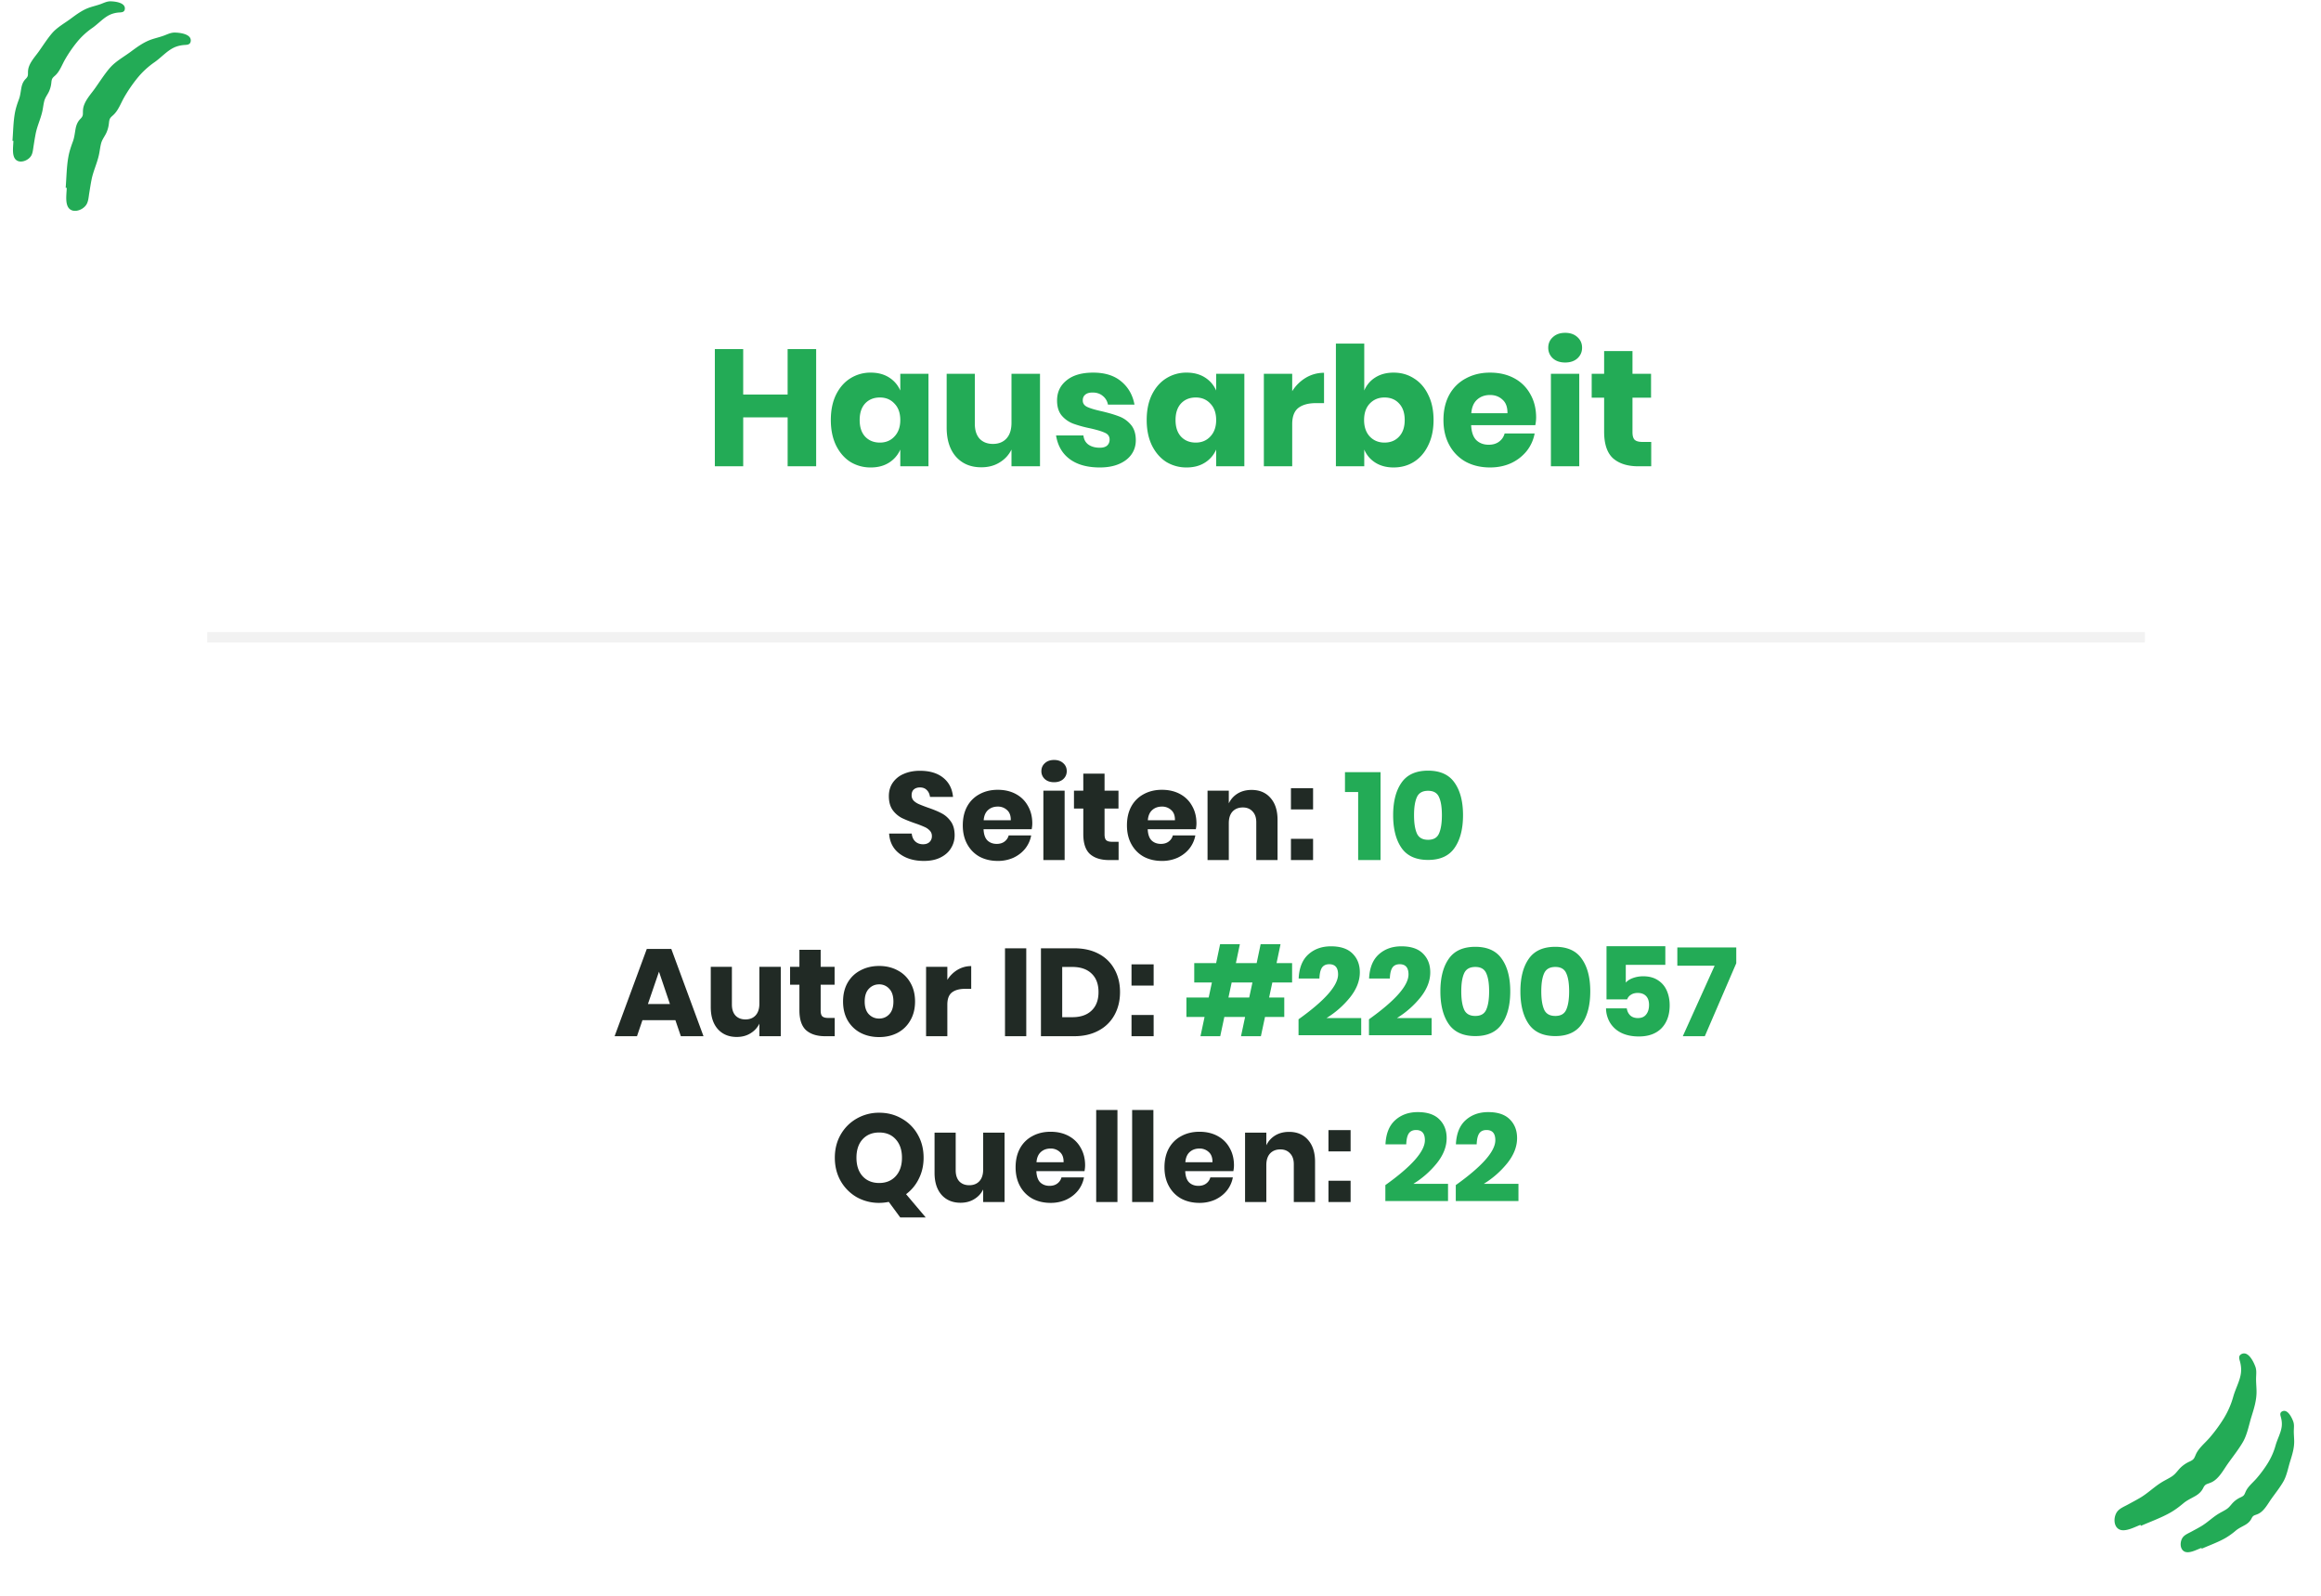 <svg width="224" height="154" fill="none" xmlns="http://www.w3.org/2000/svg"><path d="M10.61 6.547c.53-.615 1.338-1.06 1.974-1.53.68-.504 1.31-.97 2.095-1.23.378-.124.769-.214 1.143-.352.354-.13.66-.296 1.043-.292.4.004 1.611.106 1.544.812-.04.41-.42.364-.694.392-.312.032-.62.103-.91.237-.685.317-1.255.973-1.884 1.414a8.01 8.01 0 00-1.646 1.515c-.47.577-.908 1.213-1.287 1.873-.334.58-.563 1.264-1.047 1.709-.29.265-.38.314-.425.757a2.942 2.942 0 01-.272 1.011c-.175.355-.399.616-.498 1.02-.086.353-.123.72-.201 1.075-.181.82-.547 1.556-.712 2.392-.086.433-.152.87-.223 1.307-.057.349-.08.758-.254 1.058-.291.505-1.123.85-1.606.477-.521-.402-.318-1.475-.31-2.061l-.101-.014c.08-.992.085-2.02.263-2.995.094-.514.253-.984.432-1.463.152-.406.181-.81.263-1.237.072-.382.207-.693.464-.951.328-.33.21-.446.255-.912.072-.749.736-1.45 1.126-1.996.476-.666.94-1.406 1.467-2.016zm-5.57-3.36c.478-.552 1.204-.953 1.775-1.375C7.426 1.359 7.992.94 8.698.707c.34-.112.69-.192 1.026-.316.318-.117.594-.266.938-.263.359.004 1.447.096 1.387.73-.035.369-.378.327-.623.352a2.55 2.55 0 00-.818.213c-.616.285-1.127.875-1.693 1.27a7.199 7.199 0 00-1.48 1.363c-.422.518-.815 1.09-1.156 1.682-.3.522-.506 1.136-.94 1.536-.261.239-.342.282-.382.68a2.642 2.642 0 01-.245.91c-.157.318-.358.552-.447.916-.078.316-.11.647-.181.966-.163.737-.491 1.397-.64 2.15-.077.388-.137.781-.2 1.173-.052.314-.072.681-.228.951-.262.454-1.01.764-1.444.429-.468-.361-.286-1.326-.279-1.852l-.09-.013c.071-.892.077-1.816.236-2.69.085-.464.228-.886.389-1.316.136-.365.163-.728.236-1.111.065-.343.186-.623.417-.855.295-.297.19-.4.23-.82C2.774 6.12 3.37 5.49 3.721 5c.428-.598.844-1.263 1.318-1.812zm211.428 135.968c.419-.728.58-1.667.824-2.447.26-.835.501-1.608.487-2.463-.006-.411-.051-.822-.044-1.234.007-.39.065-.746-.068-1.118-.14-.389-.651-1.536-1.317-1.231-.388.178-.213.534-.147.81.075.316.11.64.077.969-.076.776-.524 1.555-.74 2.319a8.271 8.271 0 01-.921 2.121 14.545 14.545 0 01-1.391 1.892c-.453.522-1.042.978-1.312 1.602-.161.373-.178.477-.595.672a3.028 3.028 0 00-.895.608c-.287.291-.465.599-.827.833-.314.204-.661.364-.98.561-.74.455-1.333 1.062-2.094 1.507-.393.23-.797.444-1.199.662-.321.174-.713.335-.947.606-.394.456-.448 1.385.08 1.73.569.372 1.548-.19 2.117-.396l.047.093c.942-.415 1.944-.77 2.834-1.274.471-.266.875-.58 1.282-.918.345-.286.729-.452 1.118-.677.348-.2.606-.437.771-.775.211-.433.364-.357.804-.559.706-.324 1.165-1.211 1.566-1.777.488-.69 1.053-1.394 1.47-2.116zm3.895 3.831c.335-.581.464-1.332.659-1.956.208-.667.401-1.285.39-1.968-.006-.329-.041-.658-.036-.987.006-.311.052-.596-.055-.893-.111-.311-.52-1.228-1.052-.984-.31.142-.17.427-.118.647.06.253.088.512.062.775-.061.62-.419 1.243-.591 1.853a6.66 6.66 0 01-.736 1.696c-.322.523-.7 1.037-1.112 1.512-.362.418-.834.782-1.049 1.28-.129.299-.142.382-.476.537a2.422 2.422 0 00-.715.487c-.229.232-.372.478-.661.665-.251.163-.528.292-.784.449-.59.363-1.065.848-1.673 1.204-.314.184-.637.355-.958.529-.257.139-.57.268-.757.485-.315.364-.359 1.106.064 1.383.454.297 1.237-.152 1.692-.317l.038.074c.753-.331 1.553-.615 2.265-1.018a6.972 6.972 0 001.024-.734c.276-.228.583-.361.894-.54.278-.161.484-.351.616-.621.169-.345.291-.285.642-.446.565-.259.932-.968 1.252-1.42.39-.552.842-1.114 1.175-1.692z" fill="#23AB56"/><g filter="url(#filter0_d)"><rect x="20" y="16" width="187" height="120" rx="10" fill="#fff"/></g><path d="M92.132 80.612c0 .448-.116.86-.348 1.236-.224.376-.56.676-1.008.9-.44.224-.976.336-1.608.336-.952 0-1.736-.232-2.352-.696-.616-.464-.952-1.112-1.008-1.944h2.184c.032.32.144.572.336.756.2.184.452.276.756.276.264 0 .472-.072.624-.216a.756.756 0 00.228-.576.733.733 0 00-.216-.54 1.504 1.504 0 00-.516-.348 10.004 10.004 0 00-.864-.336c-.536-.184-.976-.36-1.32-.528a2.569 2.569 0 01-.876-.768c-.24-.344-.36-.788-.36-1.332 0-.504.128-.94.384-1.308a2.406 2.406 0 011.056-.84c.456-.2.976-.3 1.56-.3.944 0 1.692.224 2.244.672.56.448.876 1.064.948 1.848h-2.22c-.04-.28-.144-.5-.312-.66-.16-.168-.38-.252-.66-.252-.24 0-.436.064-.588.192-.144.128-.216.316-.216.564 0 .2.064.372.192.516.136.136.304.248.504.336.2.088.488.2.864.336.544.184.988.368 1.332.552.344.176.64.436.888.78.248.344.372.792.372 1.344zm7.495-1.14c0 .168-.02.352-.06.552h-4.644c.024.504.152.868.384 1.092.232.216.528.324.888.324.304 0 .556-.076.756-.228.2-.152.332-.348.396-.588h2.172a2.88 2.88 0 01-.576 1.272c-.296.368-.672.66-1.128.876a3.63 3.63 0 01-1.524.312c-.656 0-1.24-.136-1.752-.408-.504-.28-.9-.68-1.188-1.2-.288-.52-.432-1.128-.432-1.824 0-.704.14-1.312.42-1.824a2.91 2.91 0 011.2-1.188c.512-.28 1.096-.42 1.752-.42.664 0 1.248.136 1.752.408.504.272.892.656 1.164 1.152.28.488.42 1.052.42 1.692zm-2.076-.312c.008-.44-.112-.768-.36-.984a1.268 1.268 0 00-.9-.336c-.376 0-.688.112-.936.336-.248.224-.388.552-.42.984h2.616zm2.953-4.74c0-.312.112-.568.336-.768.224-.208.52-.312.888-.312s.664.104.888.312c.224.2.336.456.336.768 0 .304-.112.56-.336.768-.224.2-.52.3-.888.3s-.664-.1-.888-.3a1.007 1.007 0 01-.336-.768zm2.244 1.884V83h-2.052v-6.696h2.052zm5.209 4.932V83h-.924c-.784 0-1.396-.192-1.836-.576-.432-.392-.648-1.036-.648-1.932v-2.46h-.9v-1.728h.9V74.66h2.052v1.644h1.344v1.728h-1.344v2.496c0 .264.052.448.156.552.112.104.296.156.552.156h.648zm7.513-1.764c0 .168-.02.352-.06.552h-4.644c.024.504.152.868.384 1.092.232.216.528.324.888.324.304 0 .556-.076.756-.228.2-.152.332-.348.396-.588h2.172a2.88 2.88 0 01-.576 1.272c-.296.368-.672.66-1.128.876a3.63 3.63 0 01-1.524.312c-.656 0-1.24-.136-1.752-.408-.504-.28-.9-.68-1.188-1.2-.288-.52-.432-1.128-.432-1.824 0-.704.14-1.312.42-1.824a2.91 2.91 0 011.2-1.188c.512-.28 1.096-.42 1.752-.42.664 0 1.248.136 1.752.408.504.272.892.656 1.164 1.152.28.488.42 1.052.42 1.692zm-2.076-.312c.008-.44-.112-.768-.36-.984a1.268 1.268 0 00-.9-.336c-.376 0-.688.112-.936.336-.248.224-.388.552-.42.984h2.616zm7.394-2.928c.768 0 1.376.256 1.824.768.456.512.684 1.216.684 2.112V83h-2.052v-3.648c0-.448-.12-.796-.36-1.044-.232-.256-.544-.384-.936-.384-.416 0-.748.132-.996.396-.24.264-.36.64-.36 1.128V83h-2.052v-6.696h2.052v1.224c.192-.4.476-.716.852-.948.384-.232.832-.348 1.344-.348zm5.937-.168v2.052h-2.136v-2.052h2.136zm0 4.884V83h-2.136v-2.052h2.136z" fill="#212A25"/><path d="M129.804 76.436v-1.92h3.432V83h-2.16v-6.564h-1.272zm4.649 2.232c0 1.328.268 2.38.804 3.156.536.776 1.392 1.164 2.568 1.164 1.168 0 2.02-.388 2.556-1.164.544-.776.816-1.828.816-3.156 0-1.32-.272-2.364-.816-3.132-.536-.776-1.388-1.164-2.556-1.164-1.176 0-2.032.388-2.568 1.164-.536.768-.804 1.812-.804 3.132zm4.704 0c0 .76-.092 1.348-.276 1.764-.176.408-.528.612-1.056.612-.536 0-.896-.204-1.08-.612-.184-.416-.276-1.004-.276-1.764 0-.752.092-1.332.276-1.74.184-.408.544-.612 1.08-.612.528 0 .88.204 1.056.612.184.4.276.98.276 1.74zm-60.39-44.98V45h-2.752v-4.72h-4.288V45H68.99V33.688h2.736v4.384h4.288v-4.384h2.752zm5.272 2.272c.683 0 1.27.155 1.76.464.49.31.853.73 1.088 1.264v-1.616h2.72V45h-2.72v-1.616a2.789 2.789 0 01-1.088 1.264c-.49.31-1.077.464-1.76.464a3.696 3.696 0 01-1.984-.544c-.576-.373-1.035-.907-1.376-1.6-.33-.693-.496-1.504-.496-2.432 0-.939.165-1.75.496-2.432.341-.693.8-1.221 1.376-1.584a3.617 3.617 0 011.984-.56zm.88 2.4c-.587 0-1.061.192-1.424.576-.352.384-.528.917-.528 1.6s.176 1.216.528 1.6c.363.384.837.576 1.424.576.576 0 1.046-.197 1.408-.592.374-.395.56-.923.56-1.584 0-.672-.186-1.2-.56-1.584-.362-.395-.832-.592-1.408-.592zm15.452-2.288V45h-2.752v-1.616c-.256.523-.64.939-1.152 1.248-.501.31-1.088.464-1.76.464-1.024 0-1.84-.341-2.448-1.024-.597-.683-.896-1.621-.896-2.816v-5.184h2.72v4.848c0 .608.154 1.083.464 1.424.32.33.746.496 1.28.496.555 0 .992-.176 1.312-.528.32-.352.48-.853.48-1.504v-4.736h2.752zm5.134-.112c1.13 0 2.032.283 2.704.848.682.565 1.109 1.312 1.28 2.24h-2.56a1.374 1.374 0 00-.512-.848c-.256-.213-.582-.32-.976-.32-.31 0-.544.07-.704.208-.16.128-.24.315-.24.56 0 .277.144.485.432.624.298.139.762.277 1.392.416.682.16 1.242.325 1.68.496.437.16.816.427 1.136.8.32.373.48.875.48 1.504 0 .512-.139.965-.416 1.36-.278.395-.678.704-1.2.928-.523.224-1.142.336-1.856.336-1.206 0-2.171-.267-2.896-.8-.726-.533-1.168-1.296-1.328-2.288h2.64c.042.384.202.677.48.88.288.203.656.304 1.104.304.309 0 .544-.07.704-.208.16-.15.24-.341.24-.576 0-.31-.15-.528-.448-.656-.288-.139-.763-.283-1.424-.432a11.405 11.405 0 01-1.632-.448 2.722 2.722 0 01-1.104-.768c-.31-.363-.464-.853-.464-1.472 0-.8.304-1.445.912-1.936.608-.501 1.466-.752 2.576-.752zm9.019 0c.682 0 1.269.155 1.76.464.49.31.853.73 1.088 1.264v-1.616h2.72V45h-2.72v-1.616a2.795 2.795 0 01-1.088 1.264c-.491.31-1.078.464-1.76.464a3.7 3.7 0 01-1.985-.544c-.575-.373-1.034-.907-1.375-1.6-.331-.693-.496-1.504-.496-2.432 0-.939.165-1.75.496-2.432.341-.693.8-1.221 1.375-1.584a3.621 3.621 0 011.985-.56zm.88 2.4c-.587 0-1.062.192-1.424.576-.352.384-.528.917-.528 1.6s.176 1.216.528 1.6c.362.384.837.576 1.424.576.576 0 1.045-.197 1.408-.592.373-.395.56-.923.56-1.584 0-.672-.187-1.2-.56-1.584-.363-.395-.832-.592-1.408-.592zm9.307-.608a3.916 3.916 0 011.312-1.296 3.413 3.413 0 011.76-.48v2.928h-.784c-.725 0-1.29.155-1.696.464-.394.31-.592.832-.592 1.568V45h-2.736v-8.928h2.736v1.68zm9.785-1.792c.736 0 1.392.187 1.968.56.587.363 1.046.89 1.376 1.584.342.683.512 1.493.512 2.432 0 .928-.17 1.739-.512 2.432-.33.693-.789 1.227-1.376 1.6-.576.363-1.232.544-1.968.544-.682 0-1.269-.155-1.76-.464-.49-.31-.848-.73-1.072-1.264V45h-2.736V33.16h2.736v4.528a2.698 2.698 0 011.072-1.264c.491-.31 1.078-.464 1.76-.464zm-.88 2.4c-.576 0-1.05.197-1.424.592-.362.384-.544.912-.544 1.584 0 .661.182 1.19.544 1.584.374.395.848.592 1.424.592.587 0 1.056-.192 1.408-.576.363-.384.544-.917.544-1.6s-.181-1.216-.544-1.6c-.352-.384-.821-.576-1.408-.576zm14.636 1.936a3.8 3.8 0 01-.08.736h-6.192c.032.672.203 1.157.512 1.456.309.288.704.432 1.184.432.405 0 .741-.101 1.008-.304.267-.203.443-.464.528-.784h2.896a3.833 3.833 0 01-.768 1.696 4.21 4.21 0 01-1.504 1.168c-.608.277-1.285.416-2.032.416-.875 0-1.653-.181-2.336-.544a4.012 4.012 0 01-1.584-1.6c-.384-.693-.576-1.504-.576-2.432 0-.939.187-1.75.56-2.432a3.878 3.878 0 011.6-1.584c.683-.373 1.461-.56 2.336-.56.885 0 1.664.181 2.336.544a3.78 3.78 0 011.552 1.536c.373.65.56 1.403.56 2.256zm-2.768-.416c.011-.587-.149-1.024-.48-1.312-.32-.299-.72-.448-1.2-.448-.501 0-.917.15-1.248.448-.331.299-.517.736-.56 1.312h3.488zm3.938-6.32c0-.416.15-.757.448-1.024.299-.277.694-.416 1.184-.416.491 0 .886.139 1.184.416.299.267.448.608.448 1.024 0 .405-.149.747-.448 1.024-.298.267-.693.4-1.184.4-.49 0-.885-.133-1.184-.4a1.345 1.345 0 01-.448-1.024zm2.992 2.512V45h-2.736v-8.928h2.736zm6.945 6.576V45h-1.232c-1.045 0-1.861-.256-2.448-.768-.576-.523-.864-1.381-.864-2.576v-3.28h-1.2v-2.304h1.2V33.88h2.736v2.192h1.792v2.304h-1.792v3.328c0 .352.07.597.208.736.15.139.395.208.736.208h.864z" fill="#23AB56"/><path d="M65.183 98.452h-3.18L61.475 100h-2.16l3.108-8.424h2.364L67.895 100H65.71l-.528-1.548zm-.528-1.56l-1.056-3.12-1.068 3.12h2.124zm10.697-3.588V100h-2.064v-1.212c-.192.392-.48.704-.864.936-.376.232-.816.348-1.32.348-.768 0-1.38-.256-1.836-.768-.448-.512-.672-1.216-.672-2.112v-3.888h2.04v3.636c0 .456.116.812.348 1.068.24.248.56.372.96.372.416 0 .744-.132.984-.396s.36-.64.36-1.128v-3.552h2.064zm5.207 4.932V100h-.924c-.784 0-1.396-.192-1.836-.576-.432-.392-.648-1.036-.648-1.932v-2.46h-.9v-1.728h.9V91.66h2.052v1.644h1.344v1.728h-1.344v2.496c0 .264.052.448.156.552.112.104.296.156.552.156h.648zm4.285-5.016c.664 0 1.256.14 1.776.42.528.272.94.668 1.236 1.188.304.52.456 1.128.456 1.824 0 .696-.152 1.304-.456 1.824-.296.52-.708.92-1.236 1.2-.52.272-1.112.408-1.776.408-.664 0-1.26-.136-1.788-.408a3.105 3.105 0 01-1.248-1.2c-.296-.52-.444-1.128-.444-1.824 0-.696.148-1.304.444-1.824.304-.52.72-.916 1.248-1.188.528-.28 1.124-.42 1.788-.42zm0 1.776c-.392 0-.724.144-.996.432-.264.28-.396.688-.396 1.224s.132.944.396 1.224c.272.28.604.42.996.42s.72-.14.984-.42c.264-.28.396-.688.396-1.224s-.132-.944-.396-1.224a1.28 1.28 0 00-.984-.432zm6.584-.432a2.93 2.93 0 01.984-.972c.408-.24.848-.36 1.32-.36v2.196h-.588c-.544 0-.968.116-1.272.348-.296.232-.444.624-.444 1.176V100h-2.052v-6.696h2.052v1.26zm7.617-3.048V100h-2.052v-8.484h2.052zm9.049 4.224c0 .832-.18 1.572-.54 2.22a3.704 3.704 0 01-1.536 1.5c-.664.36-1.448.54-2.352.54h-3.204v-8.484h3.204c.912 0 1.7.176 2.364.528a3.646 3.646 0 011.524 1.488c.36.64.54 1.376.54 2.208zm-4.608 2.424c.8 0 1.42-.212 1.86-.636.448-.424.672-1.02.672-1.788s-.224-1.364-.672-1.788c-.44-.424-1.06-.636-1.86-.636h-.972v4.848h.972zm7.853-5.1v2.052h-2.136v-2.052h2.136zm0 4.884V100h-2.136v-2.052h2.136z" fill="#212A25"/><path d="M122.793 94.816l-.312 1.452h1.464v1.872h-1.86l-.396 1.86h-1.92l.396-1.86h-2.004l-.396 1.86h-1.908l.396-1.86h-1.752v-1.872h2.148l.312-1.452h-1.704v-1.872h2.112l.384-1.824h1.908l-.384 1.824h2.004l.384-1.824h1.92l-.384 1.824h1.5v1.872h-1.908zm-1.92 0h-2.004l-.312 1.452h2.004l.312-1.452zm4.449 3.552c2.544-1.816 3.816-3.26 3.816-4.332 0-.656-.284-.984-.852-.984-.32 0-.556.112-.708.336-.144.224-.224.572-.24 1.044h-2.004c.048-1.032.36-1.808.936-2.328.576-.52 1.304-.78 2.184-.78.92 0 1.612.232 2.076.696.472.464.708 1.068.708 1.812 0 .824-.316 1.632-.948 2.424a8.894 8.894 0 01-2.268 1.992h3.348v1.656h-6.048v-1.536zm6.797 0c2.544-1.816 3.816-3.26 3.816-4.332 0-.656-.284-.984-.852-.984-.32 0-.556.112-.708.336-.144.224-.224.572-.24 1.044h-2.004c.048-1.032.36-1.808.936-2.328.576-.52 1.304-.78 2.184-.78.92 0 1.612.232 2.076.696.472.464.708 1.068.708 1.812 0 .824-.316 1.632-.948 2.424a8.894 8.894 0 01-2.268 1.992h3.348v1.656h-6.048v-1.536zm6.893-2.7c0 1.328.268 2.38.804 3.156.536.776 1.392 1.164 2.568 1.164 1.168 0 2.02-.388 2.556-1.164.544-.776.816-1.828.816-3.156 0-1.32-.272-2.364-.816-3.132-.536-.776-1.388-1.164-2.556-1.164-1.176 0-2.032.388-2.568 1.164-.536.768-.804 1.812-.804 3.132zm4.704 0c0 .76-.092 1.348-.276 1.764-.176.408-.528.612-1.056.612-.536 0-.896-.204-1.08-.612-.184-.416-.276-1.004-.276-1.764 0-.752.092-1.332.276-1.74.184-.408.544-.612 1.08-.612.528 0 .88.204 1.056.612.184.4.276.98.276 1.74zm3.018 0c0 1.328.268 2.38.804 3.156.536.776 1.392 1.164 2.568 1.164 1.168 0 2.02-.388 2.556-1.164.544-.776.816-1.828.816-3.156 0-1.32-.272-2.364-.816-3.132-.536-.776-1.388-1.164-2.556-1.164-1.176 0-2.032.388-2.568 1.164-.536.768-.804 1.812-.804 3.132zm4.704 0c0 .76-.092 1.348-.276 1.764-.176.408-.528.612-1.056.612-.536 0-.896-.204-1.08-.612-.184-.416-.276-1.004-.276-1.764 0-.752.092-1.332.276-1.74.184-.408.544-.612 1.08-.612.528 0 .88.204 1.056.612.184.4.276.98.276 1.74zm9.283-2.556h-3.816v1.716c.168-.192.4-.34.696-.444.304-.112.632-.168.984-.168.568 0 1.044.128 1.428.384.384.248.668.584.852 1.008.184.424.276.892.276 1.404 0 .928-.26 1.664-.78 2.208-.52.536-1.252.804-2.196.804-.64 0-1.196-.112-1.668-.336a2.615 2.615 0 01-1.092-.96 2.768 2.768 0 01-.408-1.416h2.004c.04.272.148.496.324.672.184.176.432.264.744.264.36 0 .628-.116.804-.348.184-.232.276-.54.276-.924 0-.368-.096-.652-.288-.852-.192-.2-.46-.3-.804-.3-.264 0-.484.06-.66.18a.847.847 0 00-.36.444h-1.992v-5.136h5.676v1.8zm6.847-.156L164.532 100h-2.124l3.072-6.804h-3.6v-1.764h5.688v1.524z" fill="#23AB56"/><path d="M86.881 117.488l-1.104-1.5a4.71 4.71 0 01-.924.096 4.363 4.363 0 01-2.172-.552 4.198 4.198 0 01-1.548-1.56c-.376-.664-.564-1.412-.564-2.244 0-.832.188-1.576.564-2.232.384-.664.9-1.18 1.548-1.548a4.29 4.29 0 012.172-.564c.8 0 1.524.188 2.172.564a3.999 3.999 0 011.548 1.548c.376.656.564 1.4.564 2.232 0 .736-.152 1.408-.456 2.016a4.039 4.039 0 01-1.236 1.5l1.896 2.244h-2.46zm-4.224-5.76c0 .744.196 1.336.588 1.776.4.44.936.66 1.608.66.664 0 1.196-.22 1.596-.66.4-.44.6-1.032.6-1.776s-.2-1.336-.6-1.776c-.392-.44-.924-.66-1.596-.66s-1.208.22-1.608.66c-.392.432-.588 1.024-.588 1.776zm14.293-2.424V116h-2.064v-1.212c-.192.392-.48.704-.864.936-.376.232-.816.348-1.32.348-.768 0-1.38-.256-1.836-.768-.448-.512-.672-1.216-.672-2.112v-3.888h2.04v3.636c0 .456.116.812.348 1.068.24.248.56.372.96.372.416 0 .744-.132.984-.396s.36-.64.36-1.128v-3.552h2.064zm7.774 3.168c0 .168-.02.352-.06.552h-4.644c.024.504.152.868.384 1.092.232.216.528.324.888.324.304 0 .556-.076.756-.228.2-.152.332-.348.396-.588h2.172a2.88 2.88 0 01-.576 1.272c-.296.368-.672.66-1.128.876a3.63 3.63 0 01-1.524.312c-.656 0-1.24-.136-1.752-.408a3.01 3.01 0 01-1.188-1.2c-.288-.52-.432-1.128-.432-1.824 0-.704.14-1.312.42-1.824a2.91 2.91 0 011.2-1.188c.512-.28 1.096-.42 1.752-.42.664 0 1.248.136 1.752.408.504.272.892.656 1.164 1.152.28.488.42 1.052.42 1.692zm-2.076-.312c.008-.44-.112-.768-.36-.984a1.268 1.268 0 00-.9-.336c-.376 0-.688.112-.936.336-.248.224-.388.552-.42.984h2.616zm5.198-5.04V116h-2.052v-8.88h2.052zm3.469 0V116h-2.052v-8.88h2.052zm7.776 5.352c0 .168-.02.352-.06.552h-4.644c.024.504.152.868.384 1.092.232.216.528.324.888.324.304 0 .556-.076.756-.228.2-.152.332-.348.396-.588h2.172a2.88 2.88 0 01-.576 1.272c-.296.368-.672.66-1.128.876a3.63 3.63 0 01-1.524.312c-.656 0-1.24-.136-1.752-.408-.504-.28-.9-.68-1.188-1.2-.288-.52-.432-1.128-.432-1.824 0-.704.14-1.312.42-1.824a2.91 2.91 0 011.2-1.188c.512-.28 1.096-.42 1.752-.42.664 0 1.248.136 1.752.408.504.272.892.656 1.164 1.152.28.488.42 1.052.42 1.692zm-2.076-.312c.008-.44-.112-.768-.36-.984a1.268 1.268 0 00-.9-.336c-.376 0-.688.112-.936.336-.248.224-.388.552-.42.984h2.616zm7.394-2.928c.768 0 1.376.256 1.824.768.456.512.684 1.216.684 2.112V116h-2.052v-3.648c0-.448-.12-.796-.36-1.044-.232-.256-.544-.384-.936-.384-.416 0-.748.132-.996.396-.24.264-.36.64-.36 1.128V116h-2.052v-6.696h2.052v1.224c.192-.4.476-.716.852-.948.384-.232.832-.348 1.344-.348zm5.938-.168v2.052h-2.136v-2.052h2.136zm0 4.884V116h-2.136v-2.052h2.136z" fill="#212A25"/><path d="M133.701 114.368c2.544-1.816 3.816-3.26 3.816-4.332 0-.656-.284-.984-.852-.984-.32 0-.556.112-.708.336-.144.224-.224.572-.24 1.044h-2.004c.048-1.032.36-1.808.936-2.328.576-.52 1.304-.78 2.184-.78.92 0 1.612.232 2.076.696.472.464.708 1.068.708 1.812 0 .824-.316 1.632-.948 2.424a8.894 8.894 0 01-2.268 1.992h3.348v1.656h-6.048v-1.536zm6.797 0c2.544-1.816 3.816-3.26 3.816-4.332 0-.656-.284-.984-.852-.984-.32 0-.556.112-.708.336-.144.224-.224.572-.24 1.044h-2.004c.048-1.032.36-1.808.936-2.328.576-.52 1.304-.78 2.184-.78.92 0 1.612.232 2.076.696.472.464.708 1.068.708 1.812 0 .824-.316 1.632-.948 2.424a8.894 8.894 0 01-2.268 1.992h3.348v1.656h-6.048v-1.536z" fill="#23AB56"/><path fill="#F2F2F2" d="M20 61h187v1H20z"/><defs><filter id="filter0_d" x="6" y="6" width="215" height="148" filterUnits="userSpaceOnUse" color-interpolation-filters="sRGB"><feFlood flood-opacity="0" result="BackgroundImageFix"/><feColorMatrix in="SourceAlpha" values="0 0 0 0 0 0 0 0 0 0 0 0 0 0 0 0 0 0 127 0"/><feOffset dy="4"/><feGaussianBlur stdDeviation="7"/><feColorMatrix values="0 0 0 0 0 0 0 0 0 0 0 0 0 0 0 0 0 0 0.04 0"/><feBlend in2="BackgroundImageFix" result="effect1_dropShadow"/><feBlend in="SourceGraphic" in2="effect1_dropShadow" result="shape"/></filter></defs></svg>